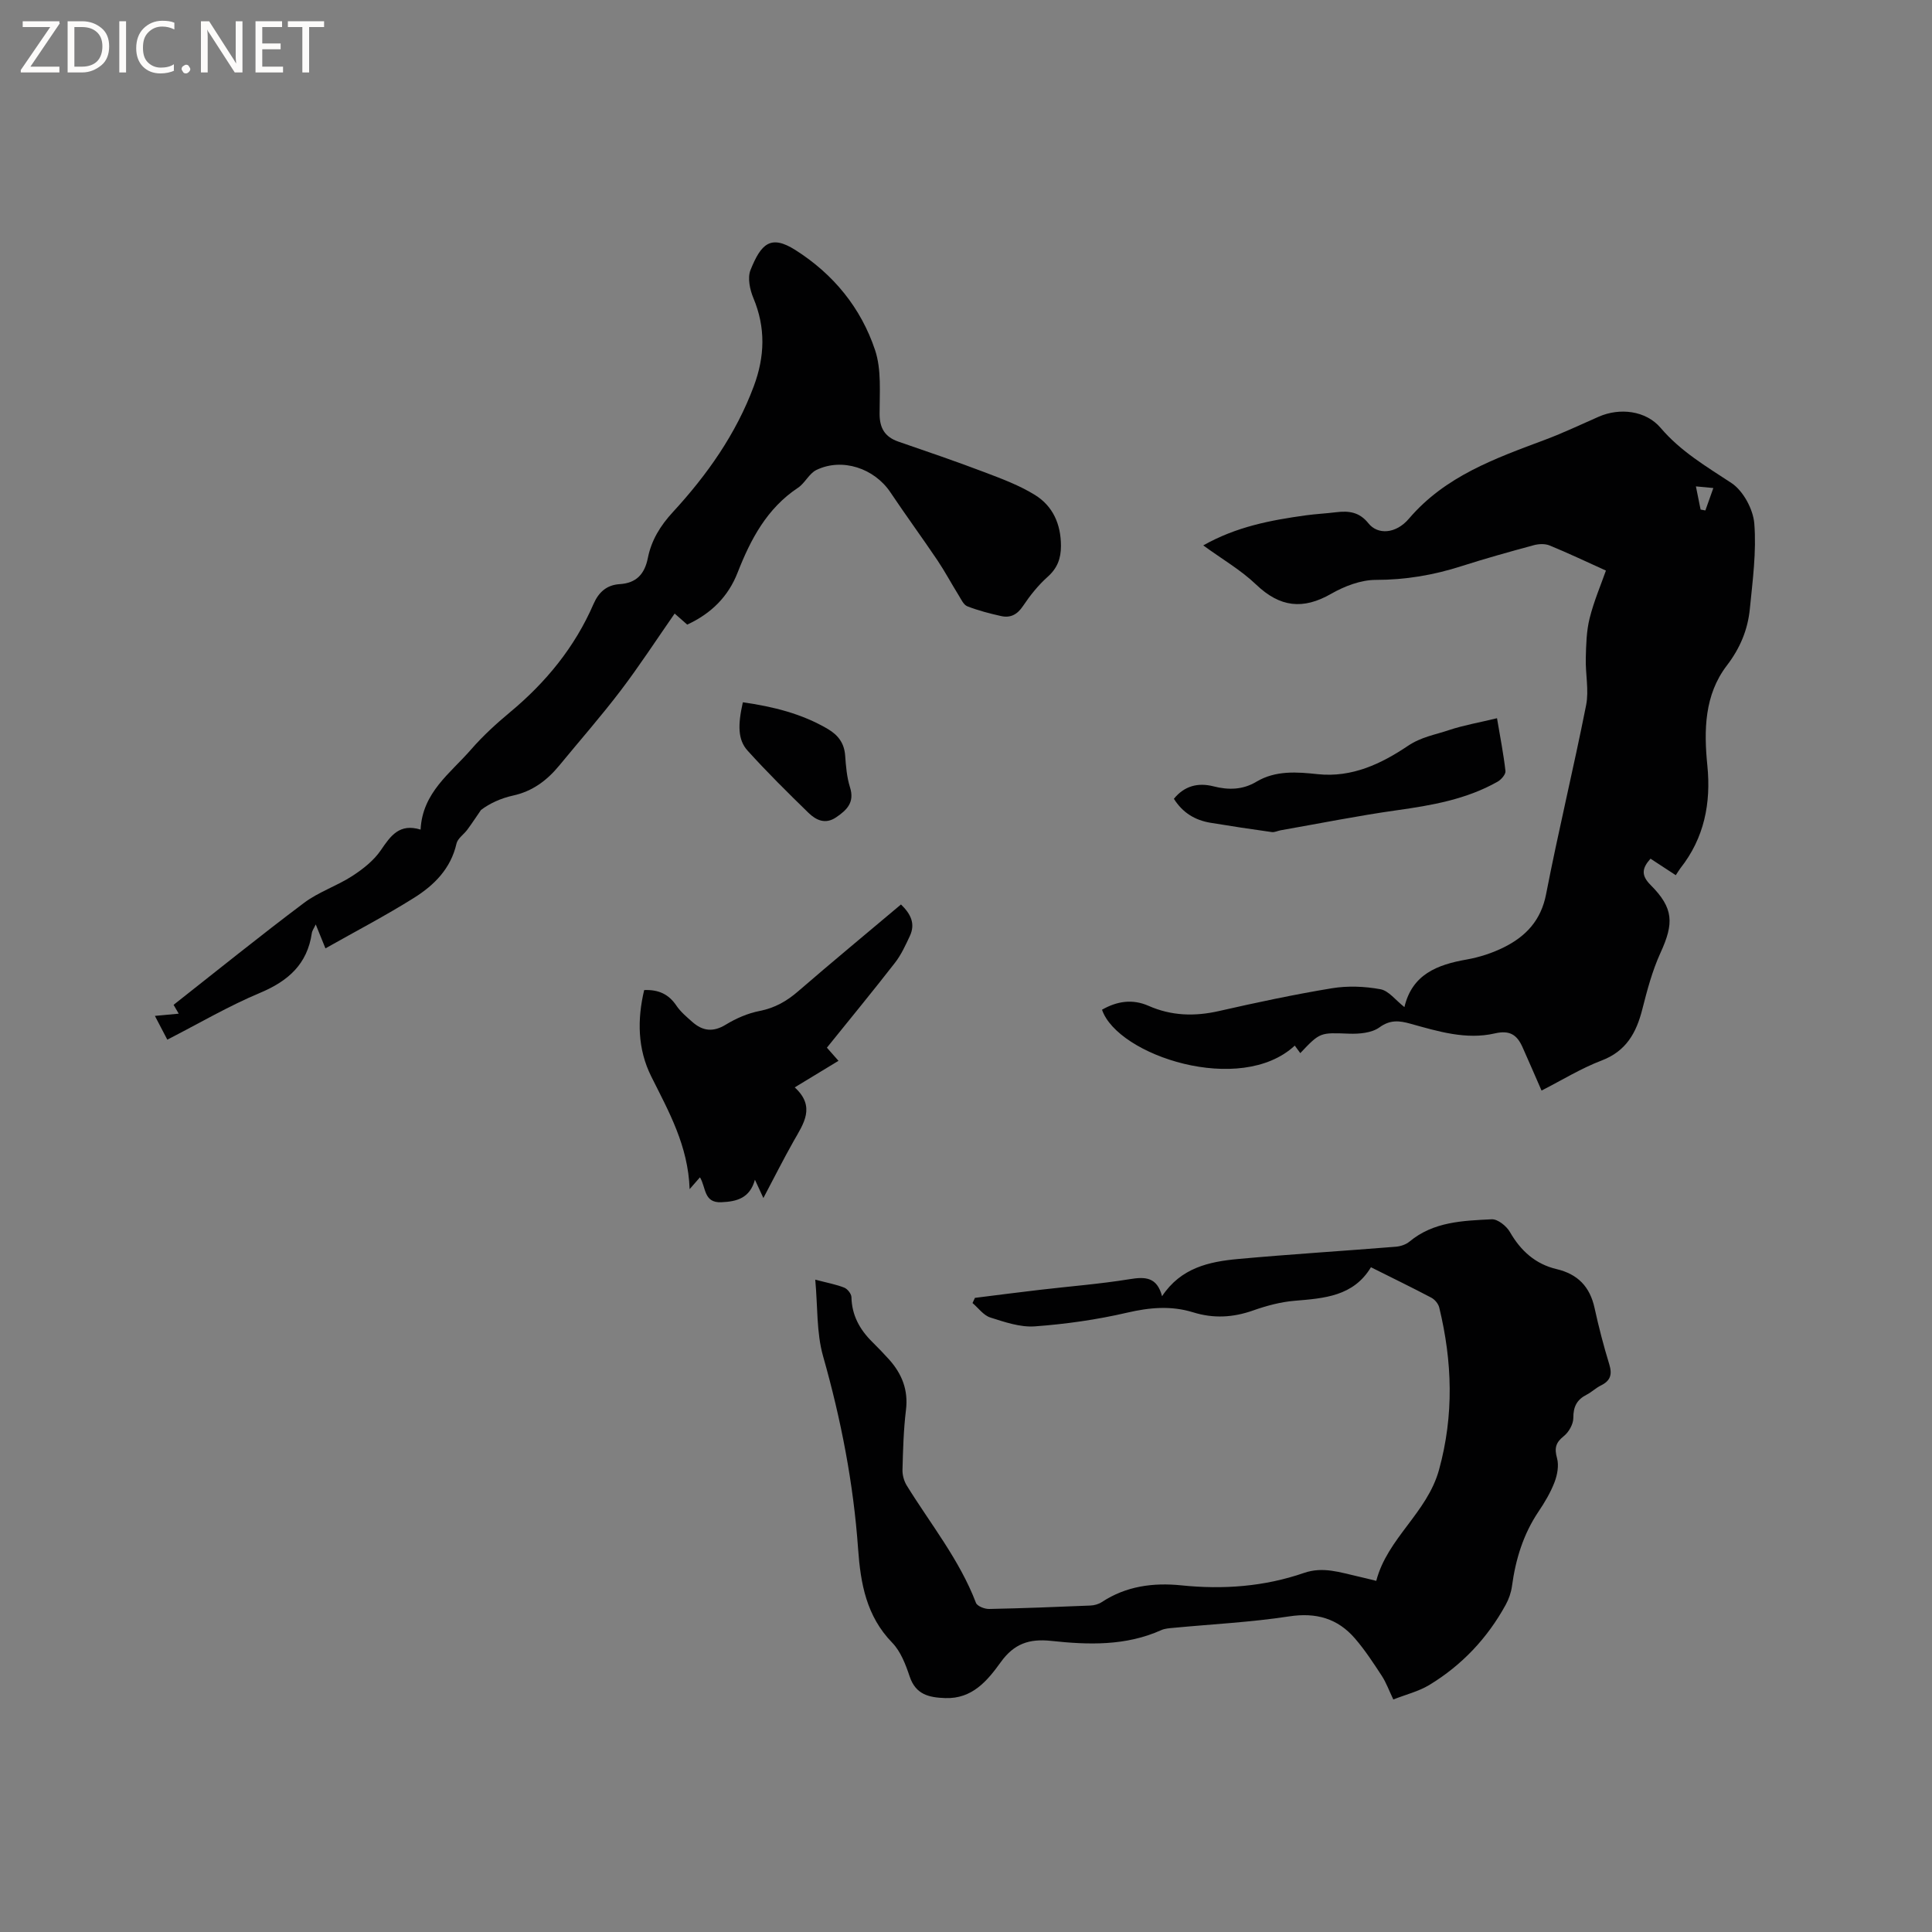 <svg enable-background="new 0 0 400 400" viewBox="0 0 400 400" xmlns="http://www.w3.org/2000/svg"><rect x="0" y="0" width="400" height="400" fill="#808080" stroke="none"/><g fill="#fcfbfa"><path d="m12.4 4.8-6.1 9h6v1.2h-8v-.5l6.1-8.9h-5.7v-1.2h7.6v.4z"/><path d="m14 15v-10.6h3c1.6 0 2.9.5 4 1.4s1.6 2.2 1.6 3.8-.5 3-1.6 3.9-2.4 1.5-4 1.5zm1.4-9.4v8.2h1.6c1.3 0 2.4-.4 3.1-1.1s1.1-1.8 1.1-3.1-.4-2.3-1.2-3-1.8-1-3.1-1z"/><path d="m26.1 4.4v10.6h-1.4v-10.6z"/><path d="m36.1 14.6c-.8.4-1.8.6-2.9.6-1.5 0-2.7-.5-3.6-1.4s-1.4-2.2-1.4-3.8c0-1.7.5-3.1 1.5-4.1s2.3-1.6 3.9-1.6c1 0 1.8.1 2.5.4v1.4c-.8-.4-1.6-.6-2.5-.6-1.2 0-2.1.4-2.9 1.2s-1.1 1.8-1.1 3.2c0 1.3.3 2.3 1 3s1.6 1.1 2.7 1.1c1 0 2-.2 2.7-.7v1.3z"/><path d="m37.6 14.3c0-.2.1-.5.3-.6s.4-.3.6-.3c.3 0 .5.1.6.3s.3.4.3.6-.1.4-.3.6-.4.3-.6.3c-.3 0-.5-.1-.6-.3s-.3-.4-.3-.6z"/><path d="m50.2 15h-1.6l-5.3-8.2c-.2-.2-.3-.5-.4-.7 0 .2.1.7.1 1.5v7.4h-1.4v-10.6h1.7l5.2 8.1c.2.4.4.6.4.7 0-.3-.1-.8-.1-1.5v-7.3h1.4z"/><path d="m58.6 15h-5.7v-10.6h5.5v1.2h-4.1v3.4h3.8v1.2h-3.8v3.6h4.3z"/><path d="m67.1 5.6h-3.1v9.4h-1.4v-9.4h-3v-1.2h7.5z"/></g><path d="m346.95 181.2c-2.1-1.37-3.68-2.4-5.23-3.42-1.78 1.99-1.98 3.45.03 5.46 4.77 4.78 4.84 7.9 2.05 14-1.7 3.71-2.77 7.75-3.78 11.73-1.24 4.87-3.33 8.66-8.43 10.6-4.23 1.61-8.14 4.03-12.43 6.22-1.35-3.08-2.62-6.04-3.94-8.99-1.12-2.49-2.57-3.57-5.71-2.85-5.95 1.38-11.77-.41-17.49-2-2.3-.64-4.19-.87-6.44.77-1.6 1.15-4.18 1.37-6.3 1.29-5.93-.21-5.93-.36-10.07 4.03-.4-.55-.77-1.05-1.14-1.56-11.23 10.44-36.68 2.07-39.91-7.43 3.09-1.76 6.28-2.28 9.64-.8 4.75 2.09 9.56 2.22 14.6 1.07 7.74-1.76 15.52-3.42 23.35-4.71 3.27-.54 6.78-.4 10.05.2 1.72.31 3.14 2.27 4.97 3.7 1.6-6.8 6.81-8.78 12.87-9.85 2.67-.47 5.37-1.35 7.8-2.57 4.5-2.26 7.61-5.55 8.66-10.95 2.54-13.09 5.7-26.07 8.29-39.15.61-3.11-.16-6.47-.07-9.71.07-2.78.13-5.63.8-8.29.89-3.55 2.35-6.96 3.37-9.86-4.09-1.85-7.83-3.63-11.67-5.2-.95-.39-2.25-.33-3.28-.05-5.01 1.36-10.01 2.75-14.94 4.33-5.79 1.86-11.61 2.85-17.75 2.85-3.1 0-6.49 1.3-9.25 2.88-5.84 3.35-10.62 2.78-15.51-1.89-3.16-3.03-7.06-5.28-10.97-8.13 6.88-3.89 13.99-5.22 21.2-6.22 2.1-.29 4.22-.39 6.32-.65 2.62-.32 4.8-.06 6.69 2.31 1.9 2.38 5.65 2.22 8.37-.97 7.55-8.85 17.9-12.49 28.23-16.36 3.76-1.41 7.4-3.15 11.08-4.76 4.34-1.9 9.75-1.28 12.81 2.32 4.15 4.88 9.43 7.97 14.65 11.41 2.44 1.61 4.51 5.44 4.74 8.41.46 5.81-.34 11.75-.92 17.61-.42 4.33-2 8.16-4.78 11.79-4.63 6.06-4.76 13.36-4.02 20.7.78 7.75-.63 14.99-5.59 21.26-.32.44-.59.9-.95 1.43zm7.78-80.16c-1.39-.13-2.33-.22-3.61-.34.38 1.89.67 3.35.97 4.8l.99.18c.5-1.41 1.01-2.83 1.65-4.64z" fill="#010102"/><path d="m168.79 264.94c2.6.68 4.38 1 6.02 1.66.66.27 1.45 1.27 1.47 1.95.08 3.75 1.71 6.7 4.28 9.25 1.2 1.19 2.39 2.41 3.52 3.67 2.66 2.98 4 6.32 3.49 10.46-.5 4.09-.61 8.25-.72 12.38-.03 1.08.31 2.31.87 3.23 4.94 8 10.93 15.38 14.34 24.31.26.69 1.79 1.29 2.72 1.27 6.99-.14 13.98-.42 20.97-.71.8-.03 1.71-.28 2.37-.72 5.04-3.32 10.66-4.05 16.46-3.46 8.67.89 17.17.27 25.39-2.57 3.95-1.37 7.49-.1 11.17.72 1.13.25 2.25.54 3.8.92 2.3-8.84 10.54-14.07 13-23.01 3.11-11.31 2.75-22.39.04-33.58-.19-.79-.93-1.67-1.66-2.05-4.02-2.12-8.11-4.1-12.48-6.29-3.63 6.02-9.66 6.43-15.78 6.94-2.91.24-5.85 1.03-8.62 2.01-4.16 1.47-8.21 1.69-12.42.38-4.56-1.41-9.02-1.01-13.69.08-6.25 1.45-12.68 2.36-19.08 2.83-3.03.22-6.24-.89-9.23-1.84-1.4-.45-2.46-1.96-3.67-2.99.17-.36.33-.71.5-1.07 4.47-.56 8.94-1.14 13.41-1.66 6.21-.73 12.46-1.21 18.62-2.21 3.22-.53 5.66-.47 6.71 3.53 3.91-5.91 9.77-7.16 15.76-7.71 10.87-.99 21.76-1.66 32.64-2.54.98-.08 2.1-.45 2.84-1.07 4.98-4.14 11.07-4.31 17.02-4.61 1.24-.06 3.05 1.4 3.76 2.63 2.24 3.91 5.3 6.65 9.65 7.68 4.44 1.05 6.92 3.67 7.88 8.07.86 3.93 1.87 7.83 3.05 11.67.65 2.12.21 3.4-1.75 4.36-1.04.51-1.9 1.37-2.93 1.9-2.02 1.02-2.78 2.47-2.77 4.8.01 1.29-.93 2.96-1.98 3.79-1.7 1.35-1.96 2.52-1.39 4.58.41 1.5.06 3.43-.52 4.95-.83 2.15-2.04 4.2-3.34 6.12-3.14 4.68-4.72 9.86-5.47 15.39-.18 1.33-.65 2.69-1.3 3.87-3.8 6.93-9.08 12.52-15.82 16.61-2.2 1.33-4.81 1.96-7.45 3-.91-1.91-1.48-3.51-2.38-4.89-1.73-2.65-3.48-5.33-5.54-7.72-3.59-4.18-8.06-5.45-13.67-4.59-7.92 1.21-15.97 1.61-23.96 2.37-.83.08-1.73.13-2.47.46-7.35 3.31-15.1 3.07-22.79 2.24-4.56-.49-7.7.56-10.47 4.41-2.74 3.8-5.88 7.63-11.49 7.43-3.36-.12-6.1-.71-7.36-4.46-.83-2.48-1.86-5.2-3.62-7.01-5.35-5.5-6.55-12.25-7.06-19.43-.96-13.57-3.54-26.82-7.26-39.92-1.37-4.86-1.09-10.19-1.61-15.81z" fill="#010102"/><path d="m142.28 129.32c-.98-.86-1.77-1.55-2.6-2.29-3.76 5.4-7.28 10.82-11.18 15.95-4.04 5.31-8.45 10.33-12.69 15.49-2.55 3.1-5.56 5.37-9.62 6.25-2.46.54-4.81 1.61-6.61 2.98-.94 1.36-1.84 2.74-2.82 4.07-.73.99-2.01 1.82-2.25 2.89-1.17 5.18-4.62 8.61-8.78 11.22-5.89 3.7-12.07 6.92-18.35 10.47-.78-1.92-1.32-3.26-2.01-4.96-.38.82-.74 1.3-.81 1.81-.94 6.41-4.87 9.9-10.7 12.35-6.52 2.73-12.66 6.34-19.22 9.7-.84-1.62-1.6-3.08-2.57-4.92 1.77-.16 3.19-.29 4.93-.46-.38-.66-.69-1.19-1.06-1.83 8.98-7.06 17.87-14.25 27.02-21.12 3.01-2.26 6.79-3.49 9.97-5.55 2.22-1.44 4.47-3.21 5.93-5.36 2.03-2.98 3.84-5.59 8.22-4.25.38-7.71 6.19-11.68 10.46-16.6 2.43-2.79 5.19-5.32 8.04-7.69 7.45-6.19 13.42-13.48 17.29-22.39 1.08-2.49 2.74-3.97 5.43-4.14 3.46-.22 5.16-2.08 5.83-5.41.73-3.67 2.57-6.68 5.21-9.54 7.06-7.67 13.04-16.13 16.73-26.04 2.28-6.12 2.48-12.11-.09-18.24-.73-1.74-1.24-4.18-.6-5.79 2.19-5.47 4.18-7.4 9.29-4.16 7.88 4.99 13.58 11.98 16.5 20.71 1.36 4.07.93 8.8.94 13.24.01 2.98 1.13 4.76 3.88 5.72 6.01 2.07 12.01 4.12 17.93 6.37 3.54 1.34 7.16 2.7 10.35 4.67 3.73 2.31 5.39 6.07 5.39 10.56 0 2.6-.74 4.6-2.76 6.4-1.95 1.74-3.64 3.86-5.1 6.04-1.18 1.77-2.59 2.51-4.53 2.08-2.37-.53-4.74-1.14-6.99-2.02-.79-.31-1.29-1.46-1.81-2.3-1.49-2.39-2.81-4.88-4.38-7.22-3.19-4.73-6.57-9.34-9.74-14.08-3.33-4.98-9.98-7.21-15.32-4.63-1.51.73-2.37 2.73-3.82 3.69-6.42 4.27-9.78 10.63-12.48 17.52-1.94 4.99-5.44 8.49-10.45 10.81z" fill="#010102"/><path d="m164.54 225.13c4.39 4.01 1.82 7.51-.23 11.13-2.12 3.76-4.07 7.63-6.26 11.78-.61-1.32-1.08-2.34-1.75-3.79-1.06 3.83-3.74 4.52-6.96 4.66-3.67.16-3.14-3.03-4.42-5.16-.59.68-1.12 1.28-2.14 2.45-.31-9.03-4.34-16.1-7.96-23.36-2.83-5.68-2.9-11.76-1.45-17.86 3.01-.12 5.09.88 6.66 3.21.87 1.29 2.13 2.35 3.32 3.4 2.14 1.89 4.31 2.15 6.92.55 2.13-1.3 4.57-2.36 7-2.83 3.15-.62 5.63-2.03 8.01-4.1 6.96-6.02 14.05-11.88 21.26-17.95 2 1.94 3.04 3.96 1.83 6.54-.89 1.89-1.78 3.86-3.05 5.5-4.61 5.93-9.38 11.73-14.12 17.61.81.91 1.5 1.7 2.4 2.72-2.88 1.76-5.64 3.43-9.06 5.5z" fill="#010102"/><path d="m309.94 148.7c.65 3.87 1.35 7.38 1.75 10.93.08.68-.88 1.79-1.63 2.21-6.47 3.66-13.62 4.9-20.89 5.92-8.04 1.13-16.02 2.74-24.02 4.14-.62.11-1.26.46-1.85.37-4.24-.59-8.48-1.23-12.71-1.93-3.17-.53-5.73-2.06-7.55-4.96 2.18-2.68 5-3.39 8.19-2.58 3.12.8 6.08.73 8.87-.94 4.01-2.4 8.47-2.03 12.69-1.58 7.18.77 13.3-2.23 18.65-5.82 2.85-1.92 5.67-2.32 8.52-3.29 3.08-1.03 6.34-1.58 9.98-2.47z" fill="#010102"/><path d="m153.8 145.4c6.29.9 12.17 2.35 17.56 5.51 2.17 1.28 3.43 2.94 3.62 5.51.16 2.21.34 4.48 1 6.57 1 3.14-.64 4.71-2.87 6.23-2.24 1.52-4.16.58-5.71-.92-4.31-4.19-8.59-8.43-12.62-12.89-2.02-2.23-2.05-5.27-.98-10.01z" fill="#010102"/></svg>